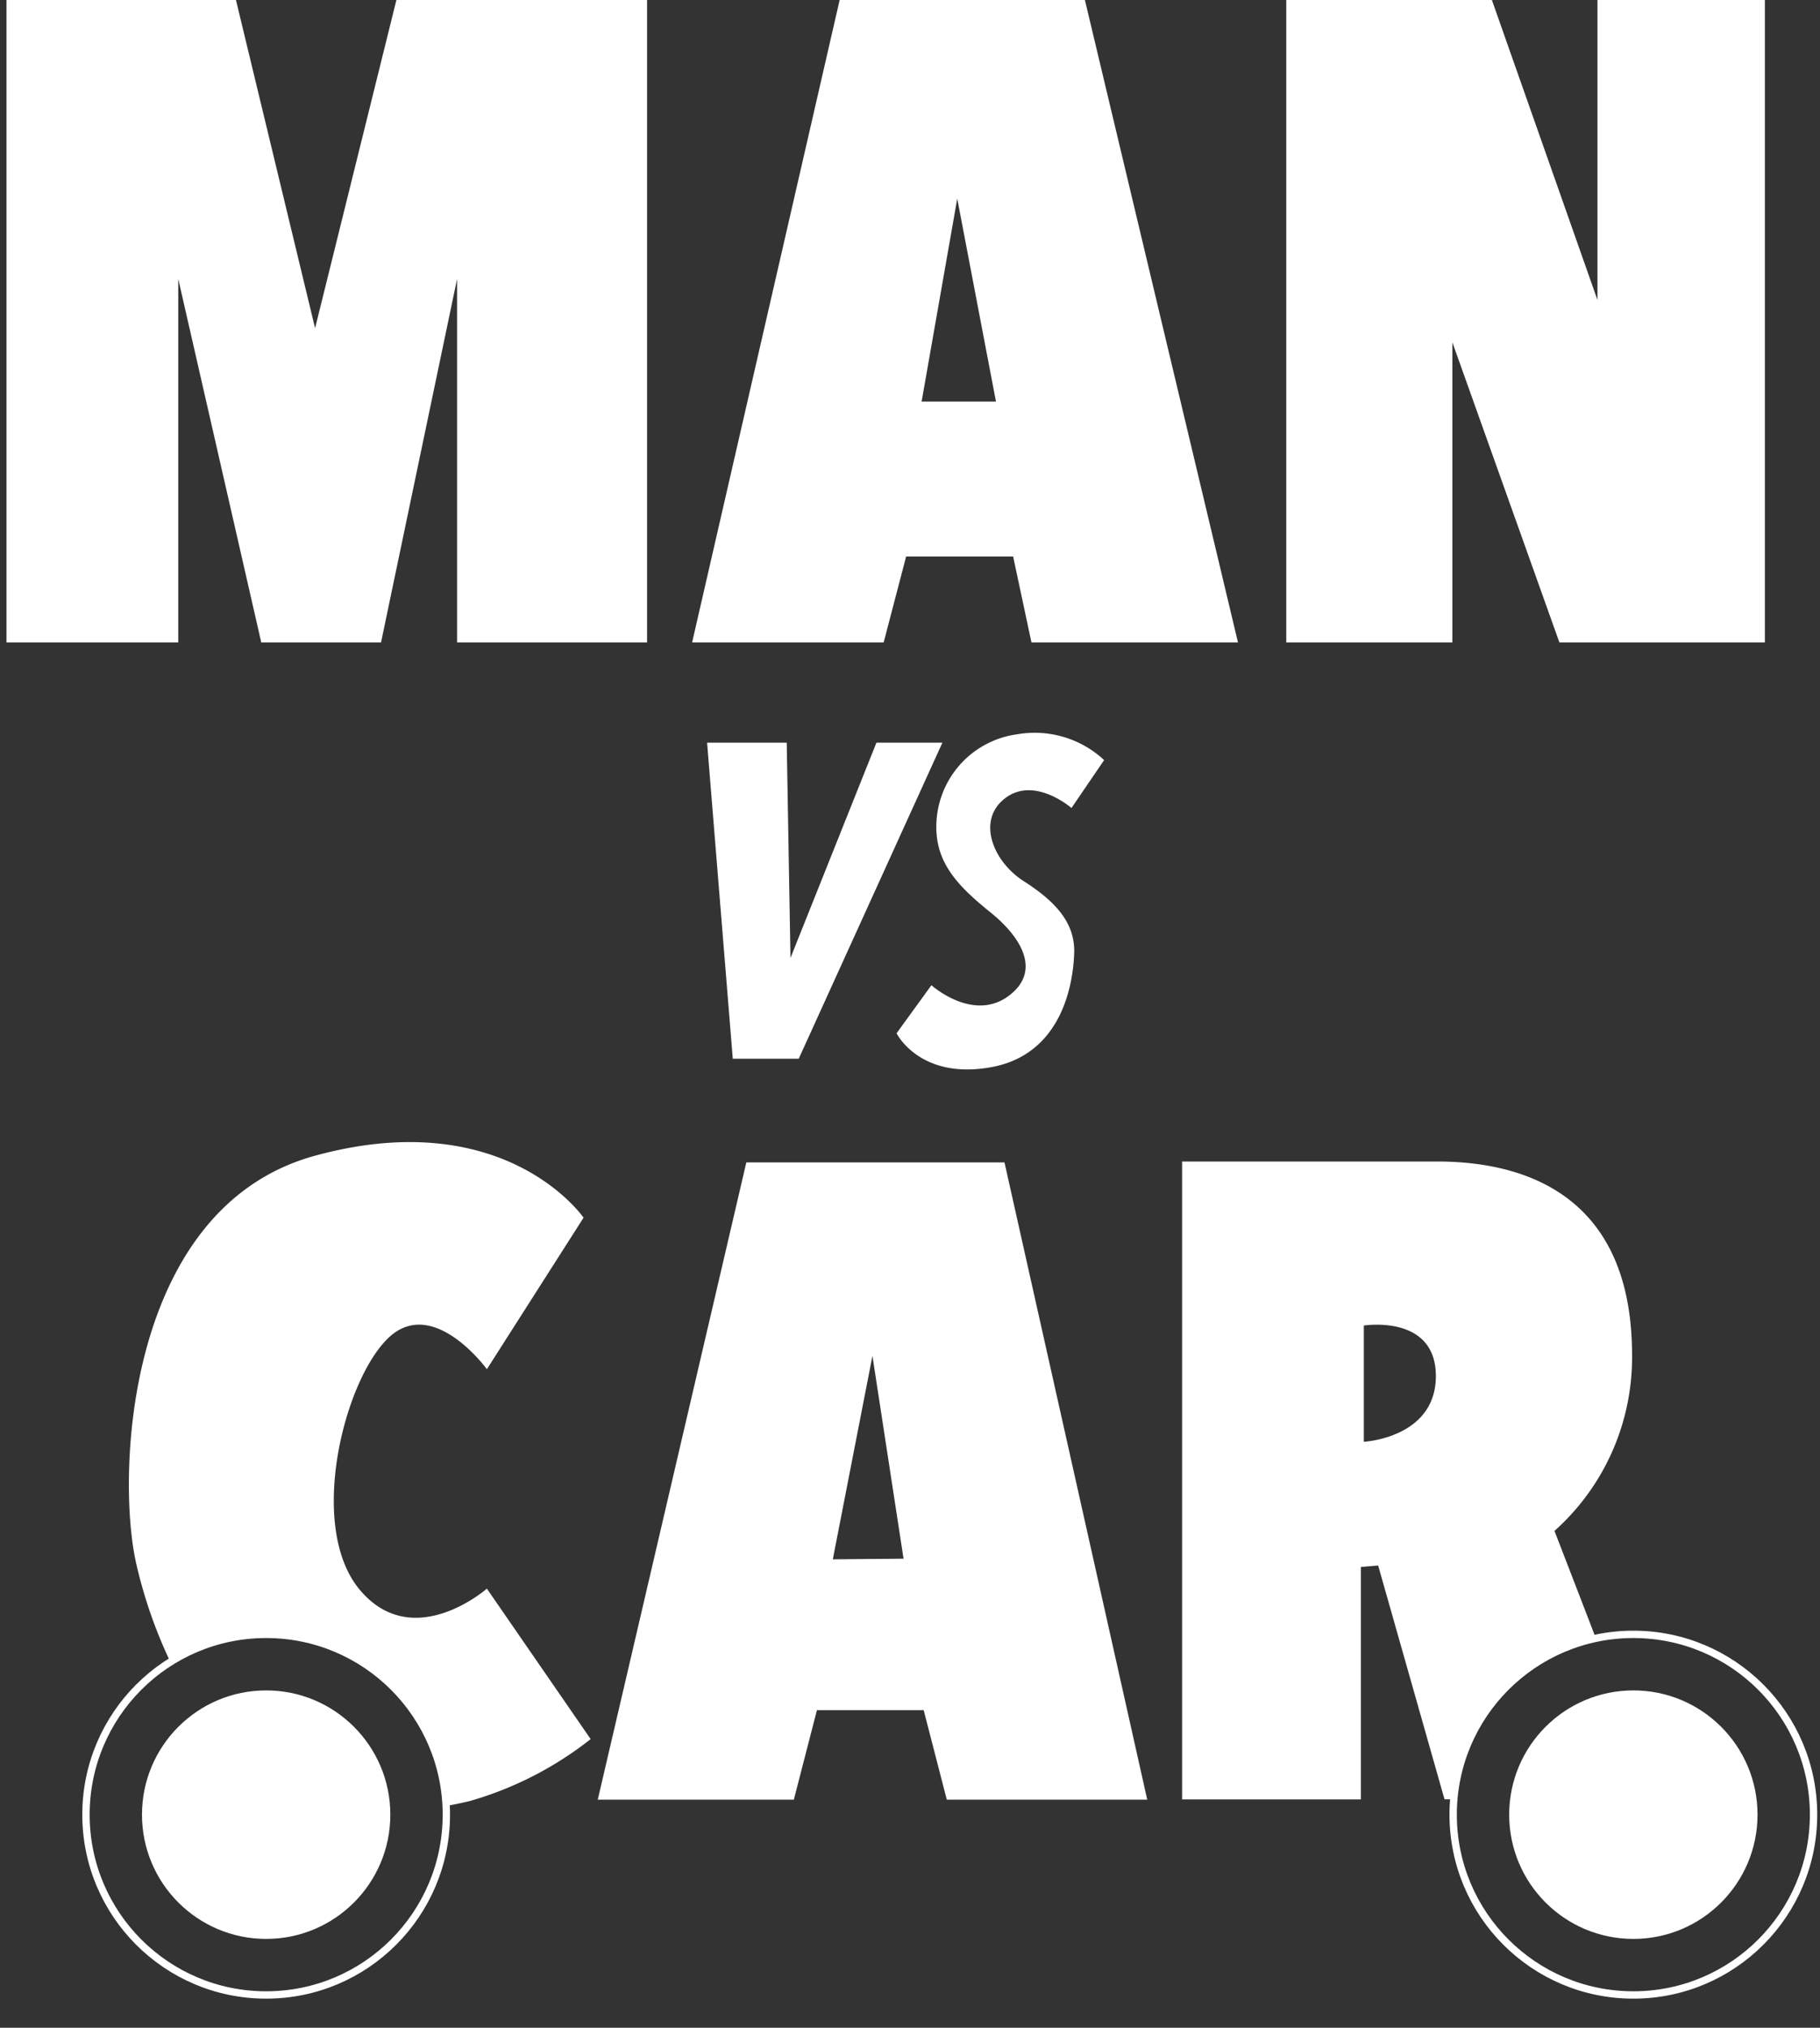<svg xmlns="http://www.w3.org/2000/svg" width="141" height="157" viewBox="0 0 141 157"><rect x="0" y="0" width="141" height="157" fill="#333333" stroke="none"/><polygon points="0.5 0 18.28 0 24.41 25.41 30.71 0 50.13 0 50.13 49.74 35.41 49.74 35.41 21.6 29.52 49.74 20.24 49.74 13.81 21.6 13.81 49.74 0.5 49.74 0.5 0" fill="#fff"/><path d="M84.05,0h-19L53.62,49.74H68.46l1.74-6.65h8.29l1.42,6.65h16ZM71.4,31.09l2.76-15.71,3,15.71Z" fill="#fff"/><polygon points="99.65 0 115.58 0 123.76 23.23 123.76 0 136.73 0 136.73 49.74 120.81 49.74 112.52 26.51 112.52 49.74 99.65 49.74 99.65 0" fill="#fff"/><polygon points="54.78 57.5 56.77 81.97 61.88 81.97 73.01 57.5 67.9 57.5 61.24 74.17 60.95 57.5 54.78 57.5" fill="#fff"/><path d="M85.54,58.85a7.9,7.9,0,0,0-6.72-2,7.23,7.23,0,0,0-6.24,7.94c.29,2.48,2,4.11,4.19,5.88s3.82,4.26,1.7,6.17c-2.84,2.56-6.31-.56-6.31-.56L69.46,80s1.78,3.62,7.31,2.63,6.38-6.51,6.45-8.86-1.49-4-3.9-5.54-3.69-4.75-1.42-6.45,5.11.78,5.11.78Z" fill="#fff"/><path d="M77.82,90h-20L46.31,139.34H61.5l1.79-6.93h8.27l1.79,6.93H88.88Zm-13.3,30.73,3.07-15.75L70,120.68Z" fill="#fff"/><circle cx="20.62" cy="140.5" r="13.96" fill="none" stroke="#fff" stroke-miterlimit="10" stroke-width="0.57"/><path d="M37.72,123s-5.7,5-9.83.11-1.23-16.31,2.23-19.55,7.6,2.45,7.6,2.45l7.49-11.73s-6.06-8.83-20.8-4.8S9,114.42,10.57,121.13a36.67,36.67,0,0,0,2.63,7.55,14,14,0,0,1,21.36,11.15c.59-.11,1.2-.23,1.82-.38a27.21,27.21,0,0,0,9.38-4.8Z" fill="#fff"/><circle cx="20.62" cy="140.5" r="9.62" fill="#fff"/><circle cx="126.54" cy="140.5" r="13.96" fill="none" stroke="#fff" stroke-miterlimit="10" stroke-width="0.57"/><path d="M126.44,104.93c0-12.85-8.94-15-15.09-15H91.58v49.39h13.85v-18l1.34-.11,5.14,18.1h.72a14,14,0,0,1,11-12.49l-3.2-8.29A18,18,0,0,0,126.44,104.93Zm-20.78,6.7v-9s5.58-.89,5.58,3.91S105.66,111.63,105.66,111.63Z" fill="#fff"/><circle cx="126.54" cy="140.5" r="9.62" fill="#fff"/></svg>